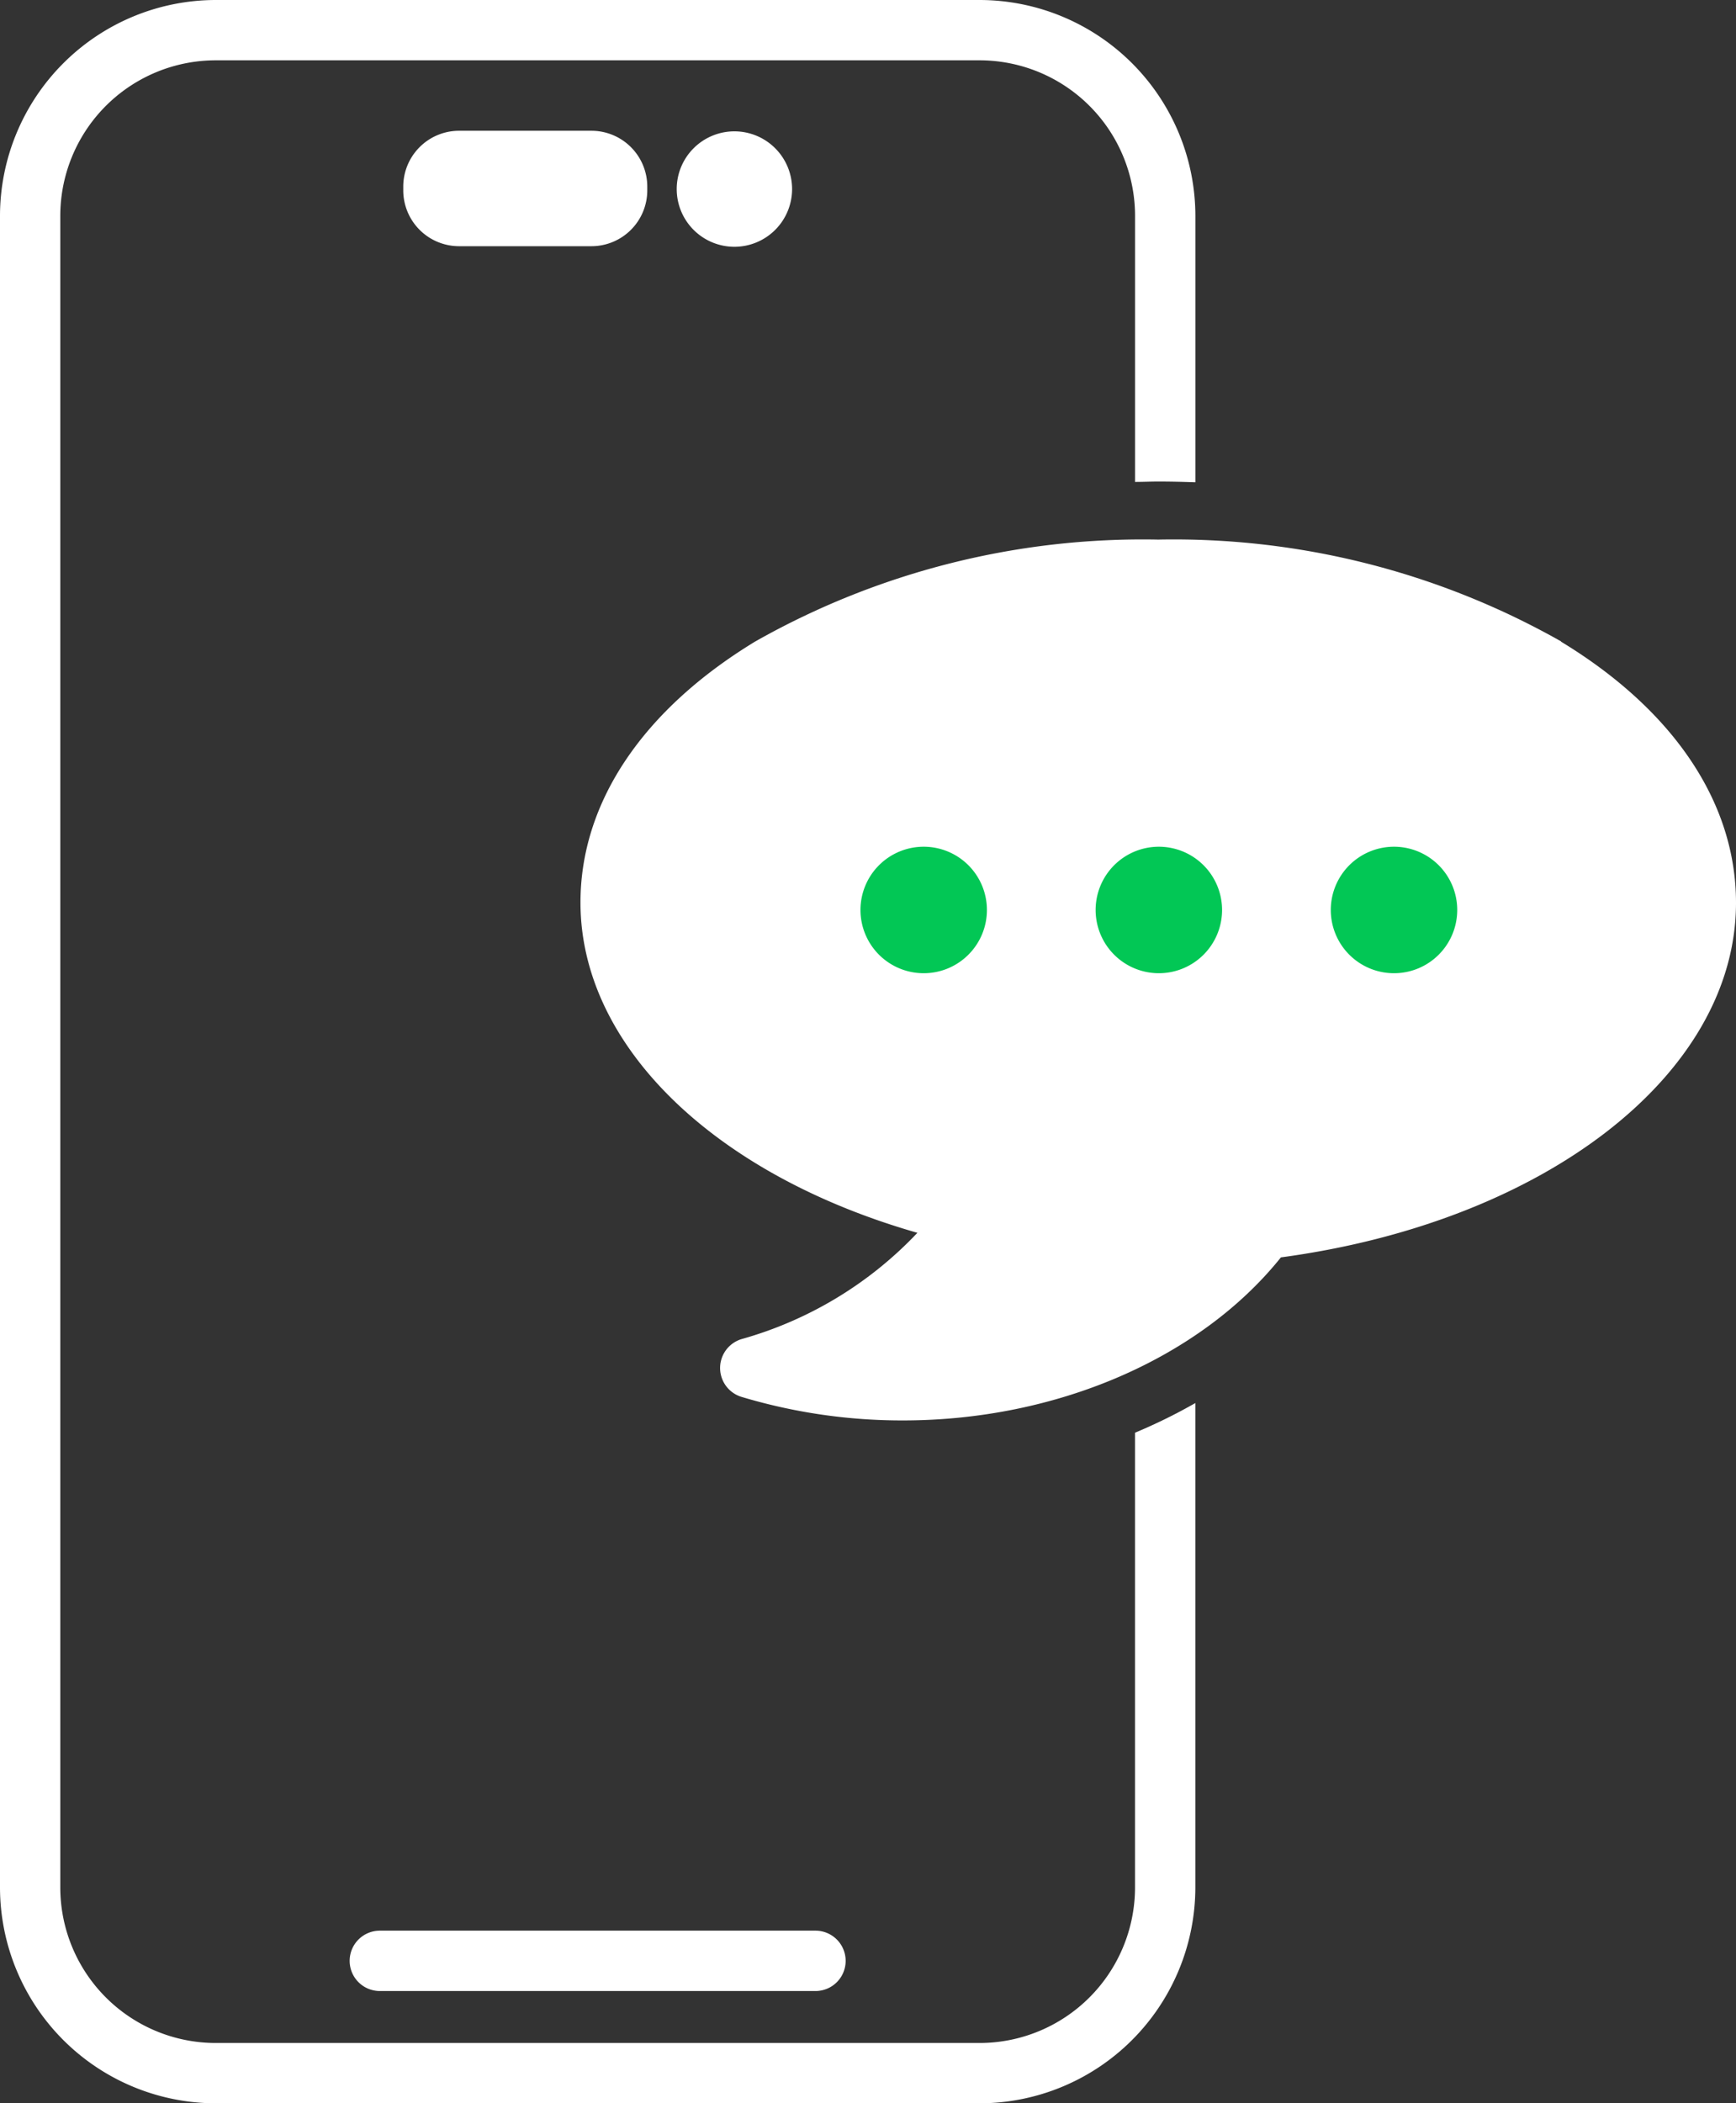 <svg height="58.127" width="48" xmlns="http://www.w3.org/2000/svg"><rect width="100%" height="100%" fill="#333333" stroke="none"/><clipPath id="a"><path d="M0 0h48v58.127H0z"/></clipPath><g clip-path="url(#a)"><g fill="#fff"><path d="M9.668 54.19a.834.834 0 00.834.834h12.046a.834.834 0 000-1.668H10.502a.834.834 0 00-.834.834m8.229-48.926v-.11a1.544 1.544 0 00-1.54-1.54H12.69a1.544 1.544 0 00-1.54 1.54v.11a1.544 1.544 0 001.54 1.54h3.667a1.544 1.544 0 001.54-1.54m.814-.039a1.595 1.595 0 101.595-1.595 1.595 1.595 0 00-1.595 1.595"/><path d="M31.383 52.16a4.3 4.3 0 01-4.3 4.3H5.967a4.3 4.3 0 01-4.3-4.3V5.967a4.3 4.3 0 014.3-4.3h21.117a4.3 4.3 0 014.3 4.3v7.351c.214 0 .427-.01.642-.01.345 0 .686.008 1.026.02V5.967A5.973 5.973 0 0027.084 0H5.967A5.973 5.973 0 000 5.967V52.16a5.973 5.973 0 005.967 5.967h21.117a5.973 5.973 0 005.967-5.967V38.774a14.945 14.945 0 01-1.668.82z"/><path d="M43.164 17.726a21.749 21.749 0 00-11.139-2.814 21.75 21.75 0 00-11.139 2.814c-3.119 1.894-4.836 4.456-4.836 7.215 0 3.953 3.692 7.52 9.316 9.129a10.643 10.643 0 01-4.857 2.936.834.834 0 000 1.6 15.427 15.427 0 004.46.649c4.248 0 8.212-1.718 10.448-4.506 7.312-.982 12.583-5.07 12.583-9.8 0-2.759-1.717-5.321-4.836-7.215"/></g><path d="M27.288 25.147A1.748 1.748 0 1125.54 23.4a1.748 1.748 0 011.748 1.748m6.502-.001a1.748 1.748 0 11-1.748-1.747 1.749 1.749 0 011.748 1.748m6.502-.001a1.748 1.748 0 11-1.748-1.747 1.748 1.748 0 011.748 1.748" fill="#02c755"/></g></svg>